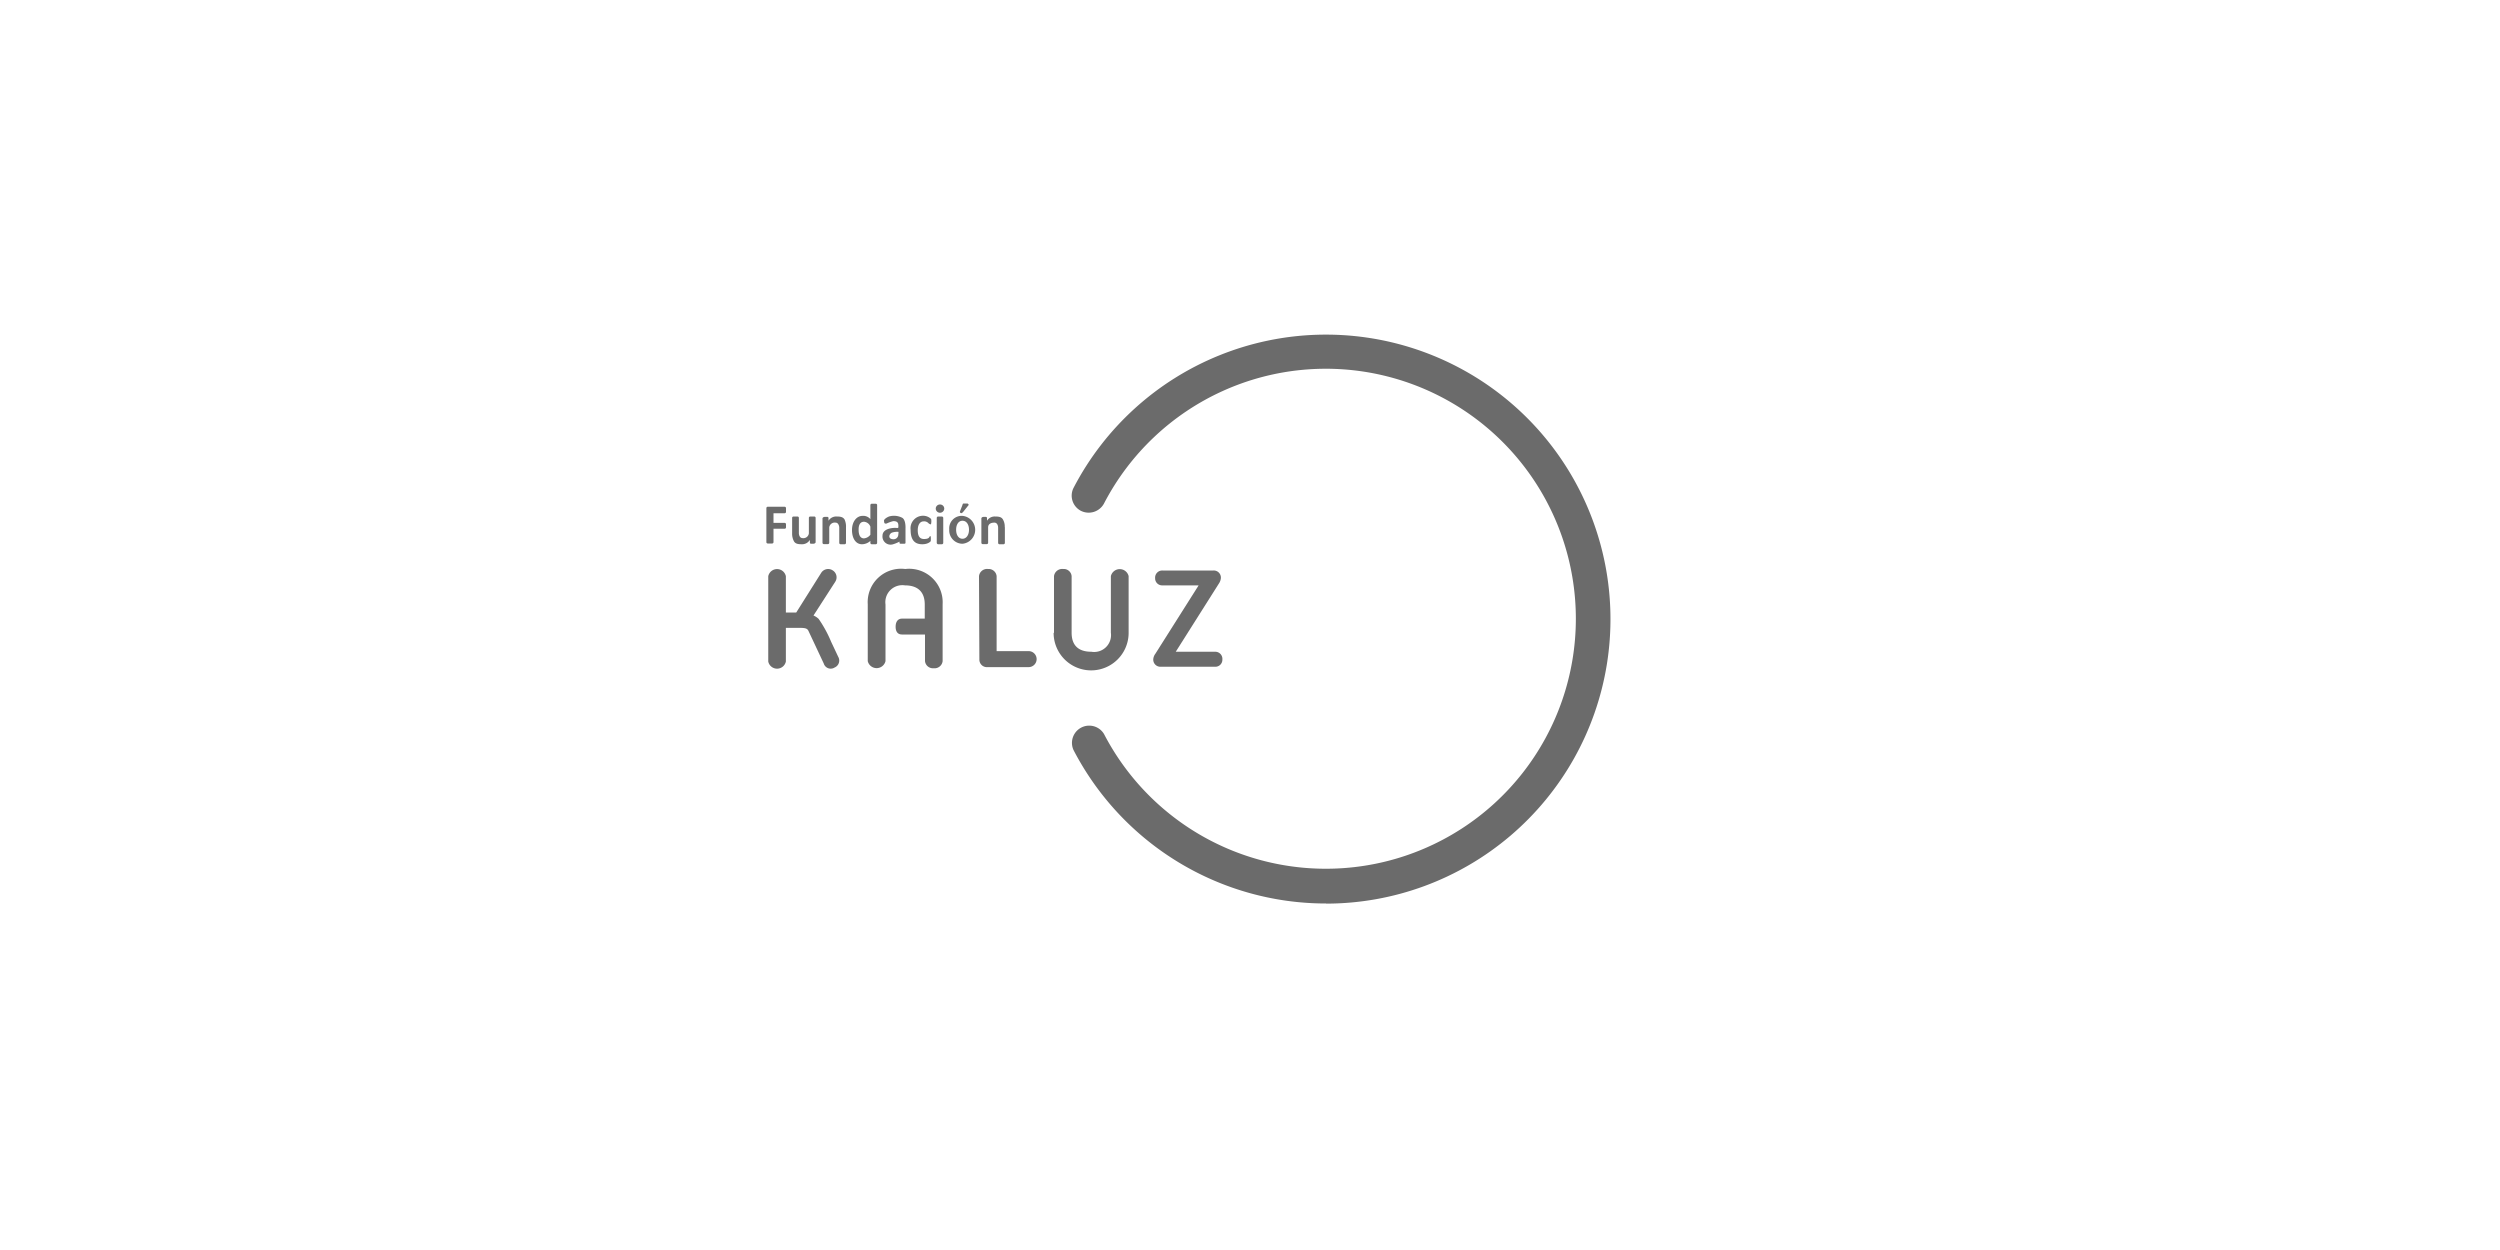 <svg id="Capa_1" data-name="Capa 1" xmlns="http://www.w3.org/2000/svg" viewBox="0 0 200 100"><defs><style>.cls-1{fill:#6b6b6b;}</style></defs><title>Mesa de trabajo 1 copia 25</title><path class="cls-1" d="M78.32,46.09a.65.65,0,0,1,.73-.57.64.64,0,0,1,.68.57v6h2.56a.64.64,0,1,1,0,1.28H79a.6.6,0,0,1-.65-.57Z"/><path class="cls-1" d="M84.32,50.63V46.09a.66.66,0,0,1,.73-.57.63.63,0,0,1,.68.57v4.53c0,1,.53,1.52,1.58,1.52a1.35,1.35,0,0,0,1.56-1.52V46.09a.73.73,0,0,1,1.42,0v4.54a3,3,0,0,1-6,0Z"/><path class="cls-1" d="M72.42,45.52a2.67,2.67,0,0,0-3,2.82v4.55a.73.73,0,0,0,1.42,0V48.36a1.36,1.36,0,0,1,1.56-1.53c1,0,1.58.5,1.58,1.53v1.13H72.16c-.33,0-.51.25-.51.65s.18.62.51.62H74v2.13a.64.64,0,0,0,.69.57.65.65,0,0,0,.72-.57V48.34A2.68,2.68,0,0,0,72.42,45.52Z"/><path class="cls-1" d="M95.89,46.83H93a.56.56,0,0,1-.59-.58.57.57,0,0,1,.59-.61h4.07a.57.57,0,0,1,.6.61.9.9,0,0,1-.15.42l-3.46,5.47H97.2a.57.57,0,0,1,.59.62.56.56,0,0,1-.59.58H92.86a.57.57,0,0,1-.6-.58.82.82,0,0,1,.17-.46Z"/><path class="cls-1" d="M67.06,52.55l-.57-1.21a9.68,9.68,0,0,0-1-1.83,1.39,1.39,0,0,0-.41-.27l1.74-2.7a.65.65,0,0,0-.19-.9.66.66,0,0,0-.93.18l-2,3.18h-.83V46.1a.72.72,0,0,0-1.41,0v6.82a.72.72,0,0,0,1.41,0V50.23H64c.43,0,.59.05.68.25l1.22,2.6a.58.58,0,0,0,.87.32A.6.6,0,0,0,67.06,52.55Z"/><path class="cls-1" d="M106.08,72.28A22.75,22.75,0,0,1,85.88,60a1.38,1.38,0,0,1,2.44-1.28,20,20,0,1,0,0-18.44,1.39,1.39,0,0,1-1.86.58A1.37,1.37,0,0,1,85.9,39a22.76,22.76,0,1,1,20.18,33.29Z"/><path class="cls-1" d="M62.77,40.54H61.42a.11.11,0,0,0-.11.11v2.72a.11.11,0,0,0,.11.11h.35a.11.11,0,0,0,.11-.11V42.3h.89a.11.11,0,0,0,.11-.11v-.25a.11.11,0,0,0-.11-.11h-.89v-.77h.89a.11.11,0,0,0,.11-.11v-.3A.11.11,0,0,0,62.77,40.54Z"/><path class="cls-1" d="M70.05,40.3h-.31a.11.11,0,0,0-.11.11v1.12a.74.74,0,0,0-.63-.26c-.46,0-.84.45-.84,1.13s.31,1.14.8,1.14a1,1,0,0,0,.67-.27v.16a.11.11,0,0,0,.11.11h.31a.11.11,0,0,0,.12-.11v-3A.11.11,0,0,0,70.05,40.3Zm-.93,2.77c-.45,0-.43-.61-.43-.72s0-.61.43-.61a.59.59,0,0,1,.51.39v.65A.73.73,0,0,1,69.12,43.07Z"/><rect class="cls-1" x="74.94" y="41.32" width="0.52" height="2.22" rx="0.11" ry="0.11"/><path class="cls-1" d="M65.14,41.32h-.32a.11.11,0,0,0-.11.11v1.24a.44.44,0,0,1-.5.38c-.29,0-.3-.38-.3-.38V41.43a.11.11,0,0,0-.11-.11h-.32a.11.11,0,0,0-.11.11v1.25h0a1.27,1.27,0,0,0,.15.63c.12.2.34.23.63.23a.72.72,0,0,0,.64-.35v.22a.09.09,0,0,0,.09.09h.17c.17,0,.2-.11.2-.11v-.71h0V41.43A.11.11,0,0,0,65.14,41.32Z"/><path class="cls-1" d="M67.56,41.55c-.13-.2-.35-.23-.64-.23a.72.72,0,0,0-.64.34v-.22a.09.09,0,0,0-.08-.09H66c-.17,0-.2.11-.2.11v.72h0v1.24a.11.11,0,0,0,.11.11h.32a.11.11,0,0,0,.11-.11V42.19a.44.44,0,0,1,.5-.38c.28,0,.3.38.3.38v1.24a.11.11,0,0,0,.11.11h.32a.11.11,0,0,0,.11-.11V42.18h0A1.35,1.35,0,0,0,67.56,41.55Z"/><path class="cls-1" d="M80.38,42.17a1.14,1.14,0,0,0-.15-.62c-.12-.2-.34-.23-.63-.23a.72.72,0,0,0-.64.34v-.22c0-.08-.09-.09-.09-.09H78.7c-.17,0-.19.11-.19.11v.72h0v1.24a.11.11,0,0,0,.11.11h.31a.11.11,0,0,0,.12-.11V42.19c0-.26.21-.38.5-.38s.3.38.3.38v1.24a.11.11,0,0,0,.11.11h.31a.11.11,0,0,0,.12-.11V42.18Z"/><path class="cls-1" d="M77,41.27a1,1,0,0,0-1.06,1.08A1.07,1.07,0,0,0,77,43.5a1.12,1.12,0,0,0,0-2.23Zm0,1.83c-.33,0-.51-.32-.51-.72s.18-.72.51-.72.52.32.52.72S77.32,43.1,77,43.1Z"/><path class="cls-1" d="M75.2,40.36a.33.33,0,0,0-.34.32.34.34,0,0,0,.68,0A.33.33,0,0,0,75.2,40.36Z"/><path class="cls-1" d="M72.19,41.43a1.42,1.42,0,0,0-1.07-.11c-.22.09-.42.24-.4.35s0,.26.21.21a3,3,0,0,1,.53-.19c.38,0,.41.18.41.39s0,.15-.27.15-1,.08-1,.63a.65.65,0,0,0,.85.68,2.82,2.82,0,0,0,.51-.21v.1s0,.07.1.07h.28s.1,0,.1-.07V42.27S72.48,41.62,72.19,41.43Zm-.33,1.38a.37.37,0,0,1-.38.33c-.5,0-.36-.47-.09-.54a1.28,1.28,0,0,1,.49-.05A1.86,1.86,0,0,1,71.86,42.81Z"/><path class="cls-1" d="M77,41H77s.07-.06.11-.12l.39-.49s-.05-.11-.11-.11h-.28c-.05,0-.09,0-.11.11l-.19.49A.11.11,0,0,0,77,41Z"/><path class="cls-1" d="M74.36,42.93s.09-.08.1,0a2.07,2.07,0,0,1,0,.36s-.17.25-.68.25-.93-.24-.93-1.15a1,1,0,0,1,1-1.13.92.92,0,0,1,.64.26.88.88,0,0,1,0,.36c0,.15-.17,0-.19,0a.47.47,0,0,0-.41-.17c-.29,0-.47.27-.47.71s.14.7.5.7S74.34,43,74.36,42.93Z"/></svg>